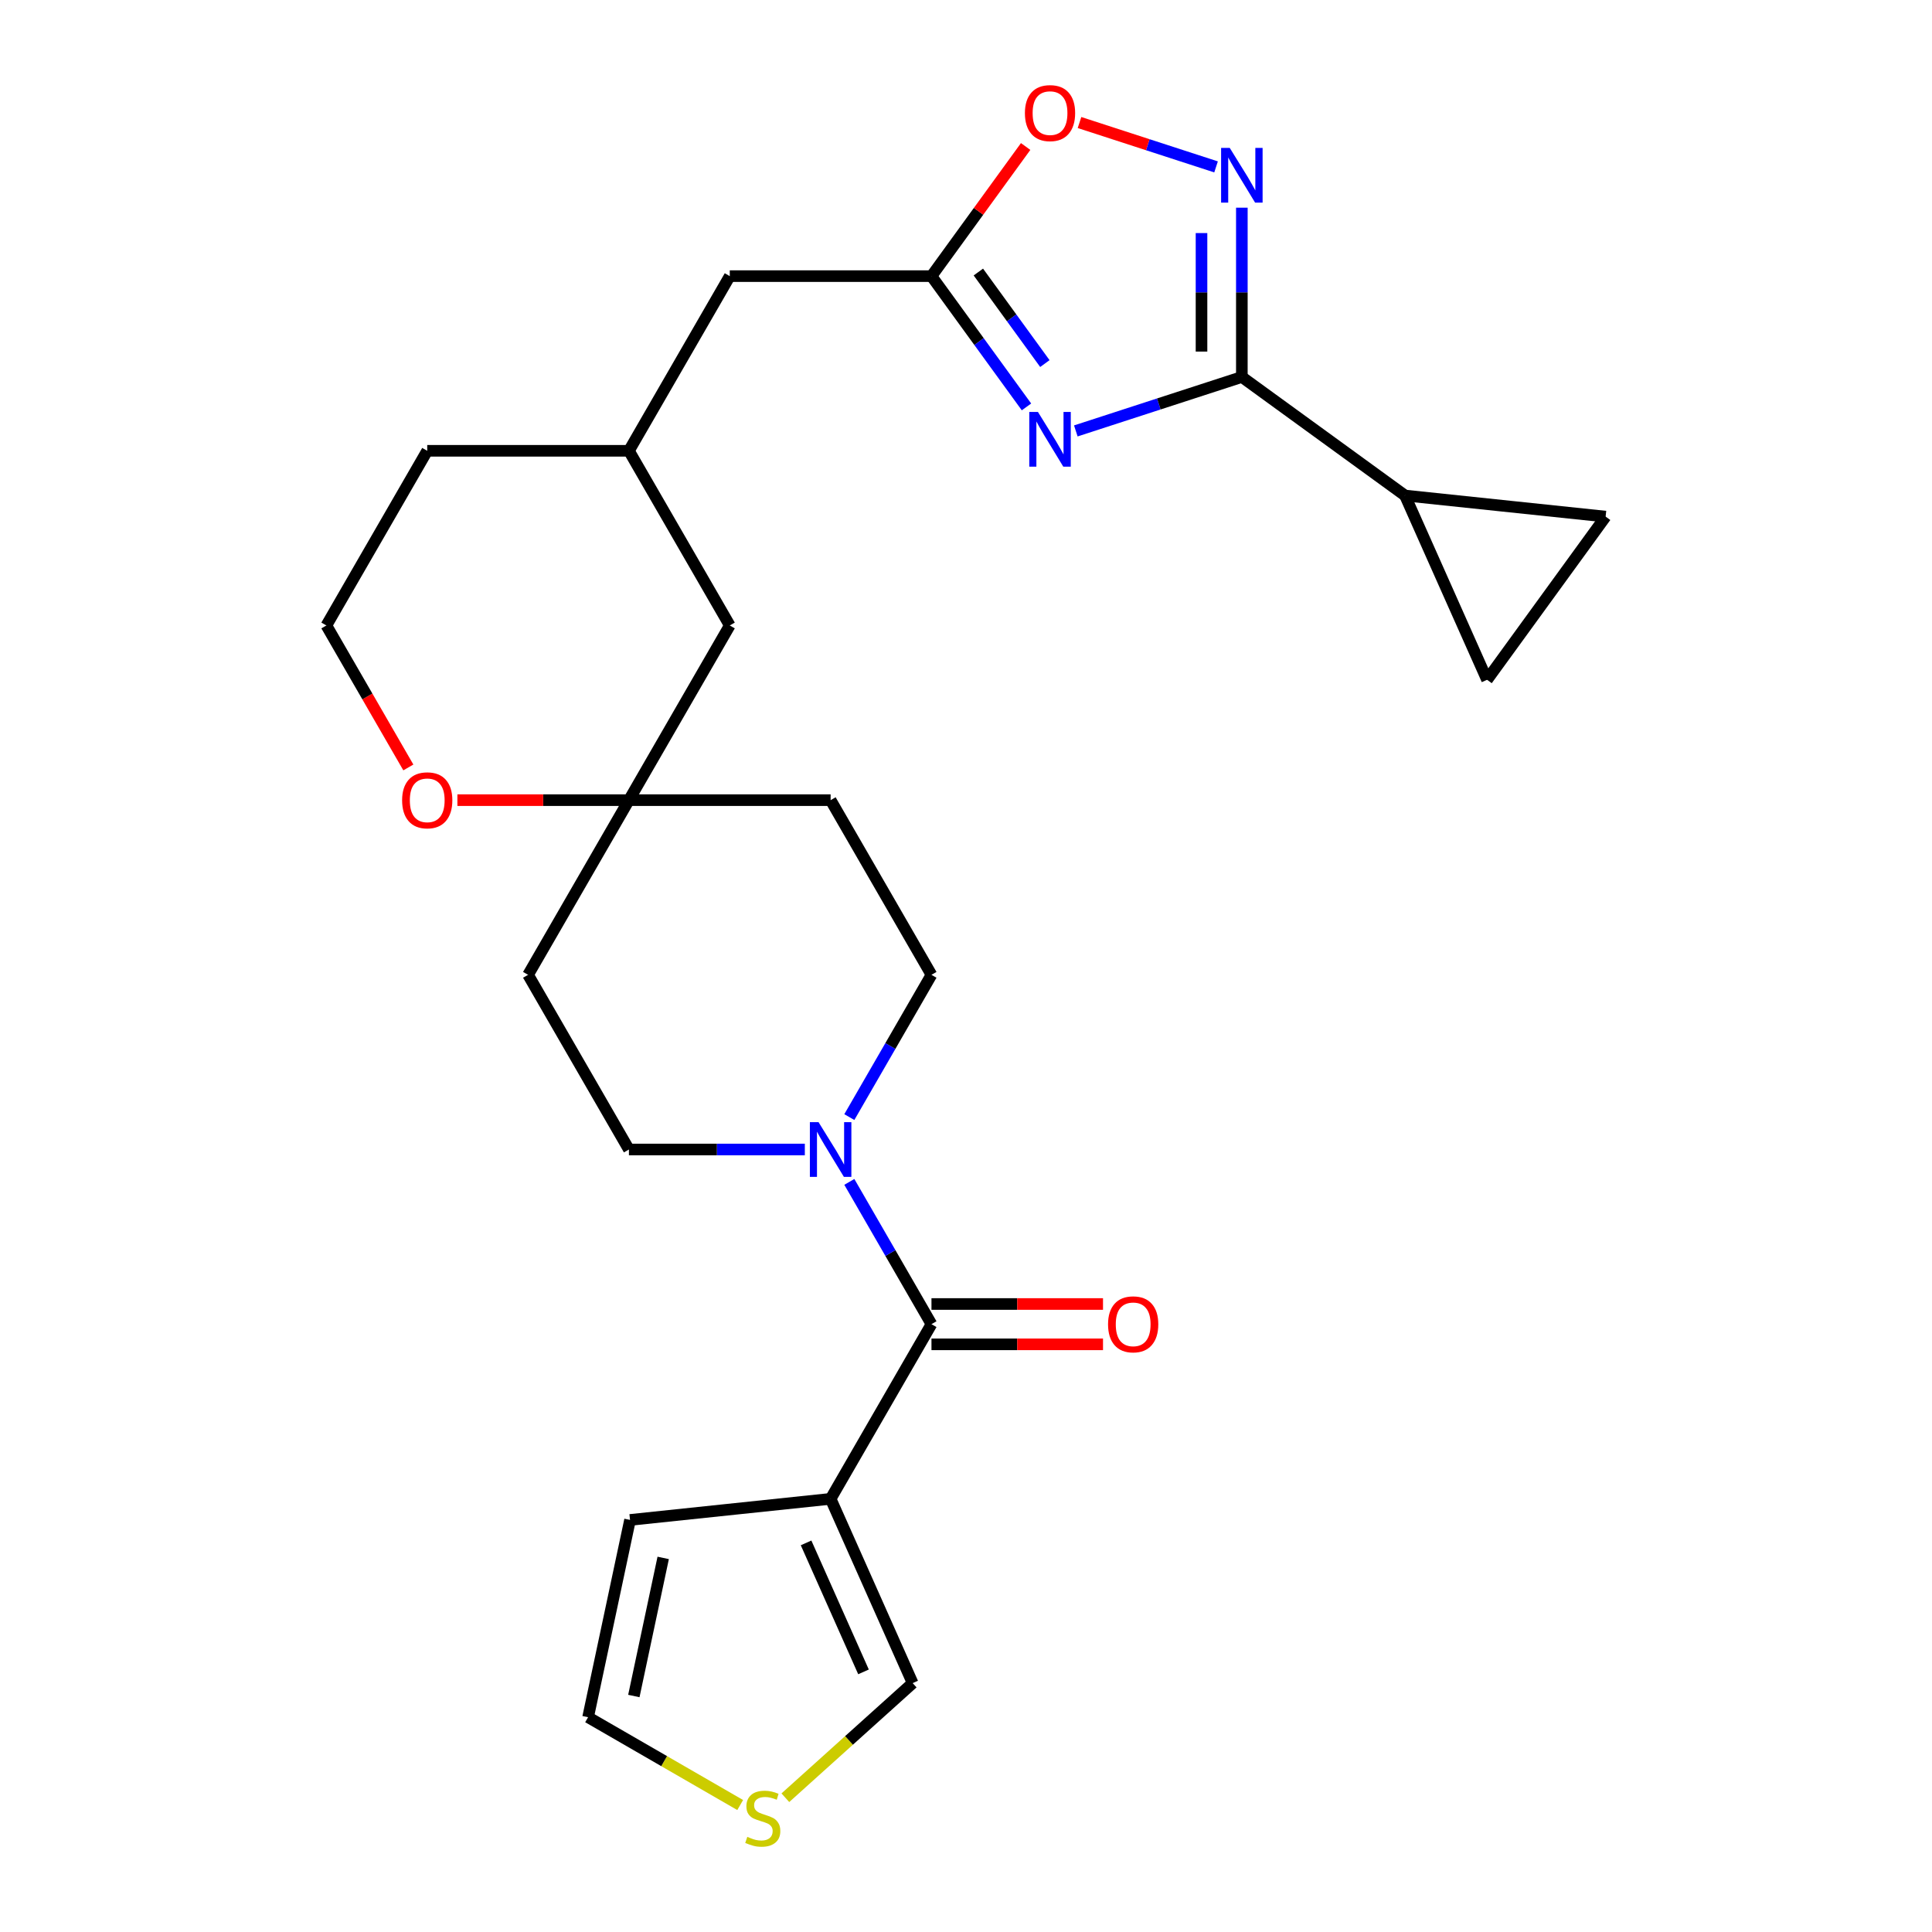 <?xml version='1.0' encoding='iso-8859-1'?>
<svg version='1.1' baseProfile='full'
              xmlns='http://www.w3.org/2000/svg'
                      xmlns:rdkit='http://www.rdkit.org/xml'
                      xmlns:xlink='http://www.w3.org/1999/xlink'
                  xml:space='preserve'
width='1000px' height='1000px' viewBox='0 0 1000 1000'>
<!-- END OF HEADER -->
<rect style='opacity:1.0;fill:#FFFFFF;stroke:none' width='1000' height='1000' x='0' y='0'> </rect>
<path class='bond-0' d='M 556.842,223.044 L 599.811,209.082' style='fill:none;fill-rule:evenodd;stroke:#0000FF;stroke-width:6px;stroke-linecap:butt;stroke-linejoin:miter;stroke-opacity:1' />
<path class='bond-0' d='M 599.811,209.082 L 642.78,195.121' style='fill:none;fill-rule:evenodd;stroke:#000000;stroke-width:6px;stroke-linecap:butt;stroke-linejoin:miter;stroke-opacity:1' />
<path class='bond-4' d='M 531.308,210.612 L 506.718,176.767' style='fill:none;fill-rule:evenodd;stroke:#0000FF;stroke-width:6px;stroke-linecap:butt;stroke-linejoin:miter;stroke-opacity:1' />
<path class='bond-4' d='M 506.718,176.767 L 482.128,142.922' style='fill:none;fill-rule:evenodd;stroke:#000000;stroke-width:6px;stroke-linecap:butt;stroke-linejoin:miter;stroke-opacity:1' />
<path class='bond-4' d='M 540.823,188.185 L 523.61,164.494' style='fill:none;fill-rule:evenodd;stroke:#0000FF;stroke-width:6px;stroke-linecap:butt;stroke-linejoin:miter;stroke-opacity:1' />
<path class='bond-4' d='M 523.61,164.494 L 506.397,140.802' style='fill:none;fill-rule:evenodd;stroke:#000000;stroke-width:6px;stroke-linecap:butt;stroke-linejoin:miter;stroke-opacity:1' />
<path class='bond-1' d='M 642.78,195.121 L 642.78,151.307' style='fill:none;fill-rule:evenodd;stroke:#000000;stroke-width:6px;stroke-linecap:butt;stroke-linejoin:miter;stroke-opacity:1' />
<path class='bond-1' d='M 642.78,151.307 L 642.78,107.493' style='fill:none;fill-rule:evenodd;stroke:#0000FF;stroke-width:6px;stroke-linecap:butt;stroke-linejoin:miter;stroke-opacity:1' />
<path class='bond-1' d='M 621.901,181.977 L 621.901,151.307' style='fill:none;fill-rule:evenodd;stroke:#000000;stroke-width:6px;stroke-linecap:butt;stroke-linejoin:miter;stroke-opacity:1' />
<path class='bond-1' d='M 621.901,151.307 L 621.901,120.637' style='fill:none;fill-rule:evenodd;stroke:#0000FF;stroke-width:6px;stroke-linecap:butt;stroke-linejoin:miter;stroke-opacity:1' />
<path class='bond-6' d='M 642.78,195.121 L 727.24,256.484' style='fill:none;fill-rule:evenodd;stroke:#000000;stroke-width:6px;stroke-linecap:butt;stroke-linejoin:miter;stroke-opacity:1' />
<path class='bond-26' d='M 629.43,86.385 L 594.09,74.903' style='fill:none;fill-rule:evenodd;stroke:#0000FF;stroke-width:6px;stroke-linecap:butt;stroke-linejoin:miter;stroke-opacity:1' />
<path class='bond-26' d='M 594.09,74.903 L 558.751,63.42' style='fill:none;fill-rule:evenodd;stroke:#FF0000;stroke-width:6px;stroke-linecap:butt;stroke-linejoin:miter;stroke-opacity:1' />
<path class='bond-2' d='M 482.128,685.39 L 460.87,648.569' style='fill:none;fill-rule:evenodd;stroke:#000000;stroke-width:6px;stroke-linecap:butt;stroke-linejoin:miter;stroke-opacity:1' />
<path class='bond-2' d='M 460.87,648.569 L 439.611,611.748' style='fill:none;fill-rule:evenodd;stroke:#0000FF;stroke-width:6px;stroke-linecap:butt;stroke-linejoin:miter;stroke-opacity:1' />
<path class='bond-3' d='M 482.128,685.39 L 429.929,775.801' style='fill:none;fill-rule:evenodd;stroke:#000000;stroke-width:6px;stroke-linecap:butt;stroke-linejoin:miter;stroke-opacity:1' />
<path class='bond-16' d='M 482.128,695.83 L 526.522,695.83' style='fill:none;fill-rule:evenodd;stroke:#000000;stroke-width:6px;stroke-linecap:butt;stroke-linejoin:miter;stroke-opacity:1' />
<path class='bond-16' d='M 526.522,695.83 L 570.916,695.83' style='fill:none;fill-rule:evenodd;stroke:#FF0000;stroke-width:6px;stroke-linecap:butt;stroke-linejoin:miter;stroke-opacity:1' />
<path class='bond-16' d='M 482.128,674.95 L 526.522,674.95' style='fill:none;fill-rule:evenodd;stroke:#000000;stroke-width:6px;stroke-linecap:butt;stroke-linejoin:miter;stroke-opacity:1' />
<path class='bond-16' d='M 526.522,674.95 L 570.916,674.95' style='fill:none;fill-rule:evenodd;stroke:#FF0000;stroke-width:6px;stroke-linecap:butt;stroke-linejoin:miter;stroke-opacity:1' />
<path class='bond-12' d='M 429.929,775.801 L 472.392,871.173' style='fill:none;fill-rule:evenodd;stroke:#000000;stroke-width:6px;stroke-linecap:butt;stroke-linejoin:miter;stroke-opacity:1' />
<path class='bond-12' d='M 417.224,798.599 L 446.948,865.36' style='fill:none;fill-rule:evenodd;stroke:#000000;stroke-width:6px;stroke-linecap:butt;stroke-linejoin:miter;stroke-opacity:1' />
<path class='bond-13' d='M 429.929,775.801 L 326.103,786.714' style='fill:none;fill-rule:evenodd;stroke:#000000;stroke-width:6px;stroke-linecap:butt;stroke-linejoin:miter;stroke-opacity:1' />
<path class='bond-7' d='M 482.128,142.922 L 506.5,109.377' style='fill:none;fill-rule:evenodd;stroke:#000000;stroke-width:6px;stroke-linecap:butt;stroke-linejoin:miter;stroke-opacity:1' />
<path class='bond-7' d='M 506.5,109.377 L 530.872,75.832' style='fill:none;fill-rule:evenodd;stroke:#FF0000;stroke-width:6px;stroke-linecap:butt;stroke-linejoin:miter;stroke-opacity:1' />
<path class='bond-21' d='M 482.128,142.922 L 377.73,142.922' style='fill:none;fill-rule:evenodd;stroke:#000000;stroke-width:6px;stroke-linecap:butt;stroke-linejoin:miter;stroke-opacity:1' />
<path class='bond-5' d='M 439.611,578.208 L 460.87,541.388' style='fill:none;fill-rule:evenodd;stroke:#0000FF;stroke-width:6px;stroke-linecap:butt;stroke-linejoin:miter;stroke-opacity:1' />
<path class='bond-5' d='M 460.87,541.388 L 482.128,504.567' style='fill:none;fill-rule:evenodd;stroke:#000000;stroke-width:6px;stroke-linecap:butt;stroke-linejoin:miter;stroke-opacity:1' />
<path class='bond-29' d='M 416.579,594.978 L 371.055,594.978' style='fill:none;fill-rule:evenodd;stroke:#0000FF;stroke-width:6px;stroke-linecap:butt;stroke-linejoin:miter;stroke-opacity:1' />
<path class='bond-29' d='M 371.055,594.978 L 325.531,594.978' style='fill:none;fill-rule:evenodd;stroke:#000000;stroke-width:6px;stroke-linecap:butt;stroke-linejoin:miter;stroke-opacity:1' />
<path class='bond-8' d='M 727.24,256.484 L 831.066,267.397' style='fill:none;fill-rule:evenodd;stroke:#000000;stroke-width:6px;stroke-linecap:butt;stroke-linejoin:miter;stroke-opacity:1' />
<path class='bond-9' d='M 727.24,256.484 L 769.702,351.857' style='fill:none;fill-rule:evenodd;stroke:#000000;stroke-width:6px;stroke-linecap:butt;stroke-linejoin:miter;stroke-opacity:1' />
<path class='bond-27' d='M 831.066,267.397 L 769.702,351.857' style='fill:none;fill-rule:evenodd;stroke:#000000;stroke-width:6px;stroke-linecap:butt;stroke-linejoin:miter;stroke-opacity:1' />
<path class='bond-10' d='M 325.531,414.156 L 377.73,323.744' style='fill:none;fill-rule:evenodd;stroke:#000000;stroke-width:6px;stroke-linecap:butt;stroke-linejoin:miter;stroke-opacity:1' />
<path class='bond-19' d='M 325.531,414.156 L 273.332,504.567' style='fill:none;fill-rule:evenodd;stroke:#000000;stroke-width:6px;stroke-linecap:butt;stroke-linejoin:miter;stroke-opacity:1' />
<path class='bond-20' d='M 325.531,414.156 L 429.929,414.156' style='fill:none;fill-rule:evenodd;stroke:#000000;stroke-width:6px;stroke-linecap:butt;stroke-linejoin:miter;stroke-opacity:1' />
<path class='bond-28' d='M 325.531,414.156 L 281.137,414.156' style='fill:none;fill-rule:evenodd;stroke:#000000;stroke-width:6px;stroke-linecap:butt;stroke-linejoin:miter;stroke-opacity:1' />
<path class='bond-28' d='M 281.137,414.156 L 236.743,414.156' style='fill:none;fill-rule:evenodd;stroke:#FF0000;stroke-width:6px;stroke-linecap:butt;stroke-linejoin:miter;stroke-opacity:1' />
<path class='bond-11' d='M 406.499,930.504 L 439.445,900.839' style='fill:none;fill-rule:evenodd;stroke:#CCCC00;stroke-width:6px;stroke-linecap:butt;stroke-linejoin:miter;stroke-opacity:1' />
<path class='bond-11' d='M 439.445,900.839 L 472.392,871.173' style='fill:none;fill-rule:evenodd;stroke:#000000;stroke-width:6px;stroke-linecap:butt;stroke-linejoin:miter;stroke-opacity:1' />
<path class='bond-30' d='M 383.119,934.28 L 343.758,911.555' style='fill:none;fill-rule:evenodd;stroke:#CCCC00;stroke-width:6px;stroke-linecap:butt;stroke-linejoin:miter;stroke-opacity:1' />
<path class='bond-30' d='M 343.758,911.555 L 304.397,888.83' style='fill:none;fill-rule:evenodd;stroke:#000000;stroke-width:6px;stroke-linecap:butt;stroke-linejoin:miter;stroke-opacity:1' />
<path class='bond-18' d='M 326.103,786.714 L 304.397,888.83' style='fill:none;fill-rule:evenodd;stroke:#000000;stroke-width:6px;stroke-linecap:butt;stroke-linejoin:miter;stroke-opacity:1' />
<path class='bond-18' d='M 343.27,806.372 L 328.077,877.854' style='fill:none;fill-rule:evenodd;stroke:#000000;stroke-width:6px;stroke-linecap:butt;stroke-linejoin:miter;stroke-opacity:1' />
<path class='bond-14' d='M 482.128,504.567 L 429.929,414.156' style='fill:none;fill-rule:evenodd;stroke:#000000;stroke-width:6px;stroke-linecap:butt;stroke-linejoin:miter;stroke-opacity:1' />
<path class='bond-15' d='M 325.531,594.978 L 273.332,504.567' style='fill:none;fill-rule:evenodd;stroke:#000000;stroke-width:6px;stroke-linecap:butt;stroke-linejoin:miter;stroke-opacity:1' />
<path class='bond-17' d='M 211.358,397.226 L 190.146,360.485' style='fill:none;fill-rule:evenodd;stroke:#FF0000;stroke-width:6px;stroke-linecap:butt;stroke-linejoin:miter;stroke-opacity:1' />
<path class='bond-17' d='M 190.146,360.485 L 168.934,323.744' style='fill:none;fill-rule:evenodd;stroke:#000000;stroke-width:6px;stroke-linecap:butt;stroke-linejoin:miter;stroke-opacity:1' />
<path class='bond-23' d='M 377.73,142.922 L 325.531,233.333' style='fill:none;fill-rule:evenodd;stroke:#000000;stroke-width:6px;stroke-linecap:butt;stroke-linejoin:miter;stroke-opacity:1' />
<path class='bond-22' d='M 377.73,323.744 L 325.531,233.333' style='fill:none;fill-rule:evenodd;stroke:#000000;stroke-width:6px;stroke-linecap:butt;stroke-linejoin:miter;stroke-opacity:1' />
<path class='bond-25' d='M 325.531,233.333 L 221.133,233.333' style='fill:none;fill-rule:evenodd;stroke:#000000;stroke-width:6px;stroke-linecap:butt;stroke-linejoin:miter;stroke-opacity:1' />
<path class='bond-24' d='M 168.934,323.744 L 221.133,233.333' style='fill:none;fill-rule:evenodd;stroke:#000000;stroke-width:6px;stroke-linecap:butt;stroke-linejoin:miter;stroke-opacity:1' />
<path  class='atom-0' d='M 537.232 213.222
L 546.512 228.222
Q 547.432 229.702, 548.912 232.382
Q 550.392 235.062, 550.472 235.222
L 550.472 213.222
L 554.232 213.222
L 554.232 241.542
L 550.352 241.542
L 540.392 225.142
Q 539.232 223.222, 537.992 221.022
Q 536.792 218.822, 536.432 218.142
L 536.432 241.542
L 532.752 241.542
L 532.752 213.222
L 537.232 213.222
' fill='#0000FF'/>
<path  class='atom-2' d='M 636.52 76.563
L 645.8 91.563
Q 646.72 93.043, 648.2 95.723
Q 649.68 98.403, 649.76 98.563
L 649.76 76.563
L 653.52 76.563
L 653.52 104.883
L 649.64 104.883
L 639.68 88.483
Q 638.52 86.563, 637.28 84.363
Q 636.08 82.163, 635.72 81.483
L 635.72 104.883
L 632.04 104.883
L 632.04 76.563
L 636.52 76.563
' fill='#0000FF'/>
<path  class='atom-6' d='M 423.669 580.818
L 432.949 595.818
Q 433.869 597.298, 435.349 599.978
Q 436.829 602.658, 436.909 602.818
L 436.909 580.818
L 440.669 580.818
L 440.669 609.138
L 436.789 609.138
L 426.829 592.738
Q 425.669 590.818, 424.429 588.618
Q 423.229 586.418, 422.869 585.738
L 422.869 609.138
L 419.189 609.138
L 419.189 580.818
L 423.669 580.818
' fill='#0000FF'/>
<path  class='atom-8' d='M 530.492 58.542
Q 530.492 51.742, 533.852 47.942
Q 537.212 44.142, 543.492 44.142
Q 549.772 44.142, 553.132 47.942
Q 556.492 51.742, 556.492 58.542
Q 556.492 65.422, 553.092 69.342
Q 549.692 73.222, 543.492 73.222
Q 537.252 73.222, 533.852 69.342
Q 530.492 65.462, 530.492 58.542
M 543.492 70.022
Q 547.812 70.022, 550.132 67.142
Q 552.492 64.222, 552.492 58.542
Q 552.492 52.982, 550.132 50.182
Q 547.812 47.342, 543.492 47.342
Q 539.172 47.342, 536.812 50.142
Q 534.492 52.942, 534.492 58.542
Q 534.492 64.262, 536.812 67.142
Q 539.172 70.022, 543.492 70.022
' fill='#FF0000'/>
<path  class='atom-12' d='M 386.809 950.749
Q 387.129 950.869, 388.449 951.429
Q 389.769 951.989, 391.209 952.349
Q 392.689 952.669, 394.129 952.669
Q 396.809 952.669, 398.369 951.389
Q 399.929 950.069, 399.929 947.789
Q 399.929 946.229, 399.129 945.269
Q 398.369 944.309, 397.169 943.789
Q 395.969 943.269, 393.969 942.669
Q 391.449 941.909, 389.929 941.189
Q 388.449 940.469, 387.369 938.949
Q 386.329 937.429, 386.329 934.869
Q 386.329 931.309, 388.729 929.109
Q 391.169 926.909, 395.969 926.909
Q 399.249 926.909, 402.969 928.469
L 402.049 931.549
Q 398.649 930.149, 396.089 930.149
Q 393.329 930.149, 391.809 931.309
Q 390.289 932.429, 390.329 934.389
Q 390.329 935.909, 391.089 936.829
Q 391.889 937.749, 393.009 938.269
Q 394.169 938.789, 396.089 939.389
Q 398.649 940.189, 400.169 940.989
Q 401.689 941.789, 402.769 943.429
Q 403.889 945.029, 403.889 947.789
Q 403.889 951.709, 401.249 953.829
Q 398.649 955.909, 394.289 955.909
Q 391.769 955.909, 389.849 955.349
Q 387.969 954.829, 385.729 953.909
L 386.809 950.749
' fill='#CCCC00'/>
<path  class='atom-17' d='M 573.526 685.47
Q 573.526 678.67, 576.886 674.87
Q 580.246 671.07, 586.526 671.07
Q 592.806 671.07, 596.166 674.87
Q 599.526 678.67, 599.526 685.47
Q 599.526 692.35, 596.126 696.27
Q 592.726 700.15, 586.526 700.15
Q 580.286 700.15, 576.886 696.27
Q 573.526 692.39, 573.526 685.47
M 586.526 696.95
Q 590.846 696.95, 593.166 694.07
Q 595.526 691.15, 595.526 685.47
Q 595.526 679.91, 593.166 677.11
Q 590.846 674.27, 586.526 674.27
Q 582.206 674.27, 579.846 677.07
Q 577.526 679.87, 577.526 685.47
Q 577.526 691.19, 579.846 694.07
Q 582.206 696.95, 586.526 696.95
' fill='#FF0000'/>
<path  class='atom-18' d='M 208.133 414.236
Q 208.133 407.436, 211.493 403.636
Q 214.853 399.836, 221.133 399.836
Q 227.413 399.836, 230.773 403.636
Q 234.133 407.436, 234.133 414.236
Q 234.133 421.116, 230.733 425.036
Q 227.333 428.916, 221.133 428.916
Q 214.893 428.916, 211.493 425.036
Q 208.133 421.156, 208.133 414.236
M 221.133 425.716
Q 225.453 425.716, 227.773 422.836
Q 230.133 419.916, 230.133 414.236
Q 230.133 408.676, 227.773 405.876
Q 225.453 403.036, 221.133 403.036
Q 216.813 403.036, 214.453 405.836
Q 212.133 408.636, 212.133 414.236
Q 212.133 419.956, 214.453 422.836
Q 216.813 425.716, 221.133 425.716
' fill='#FF0000'/>
</svg>
